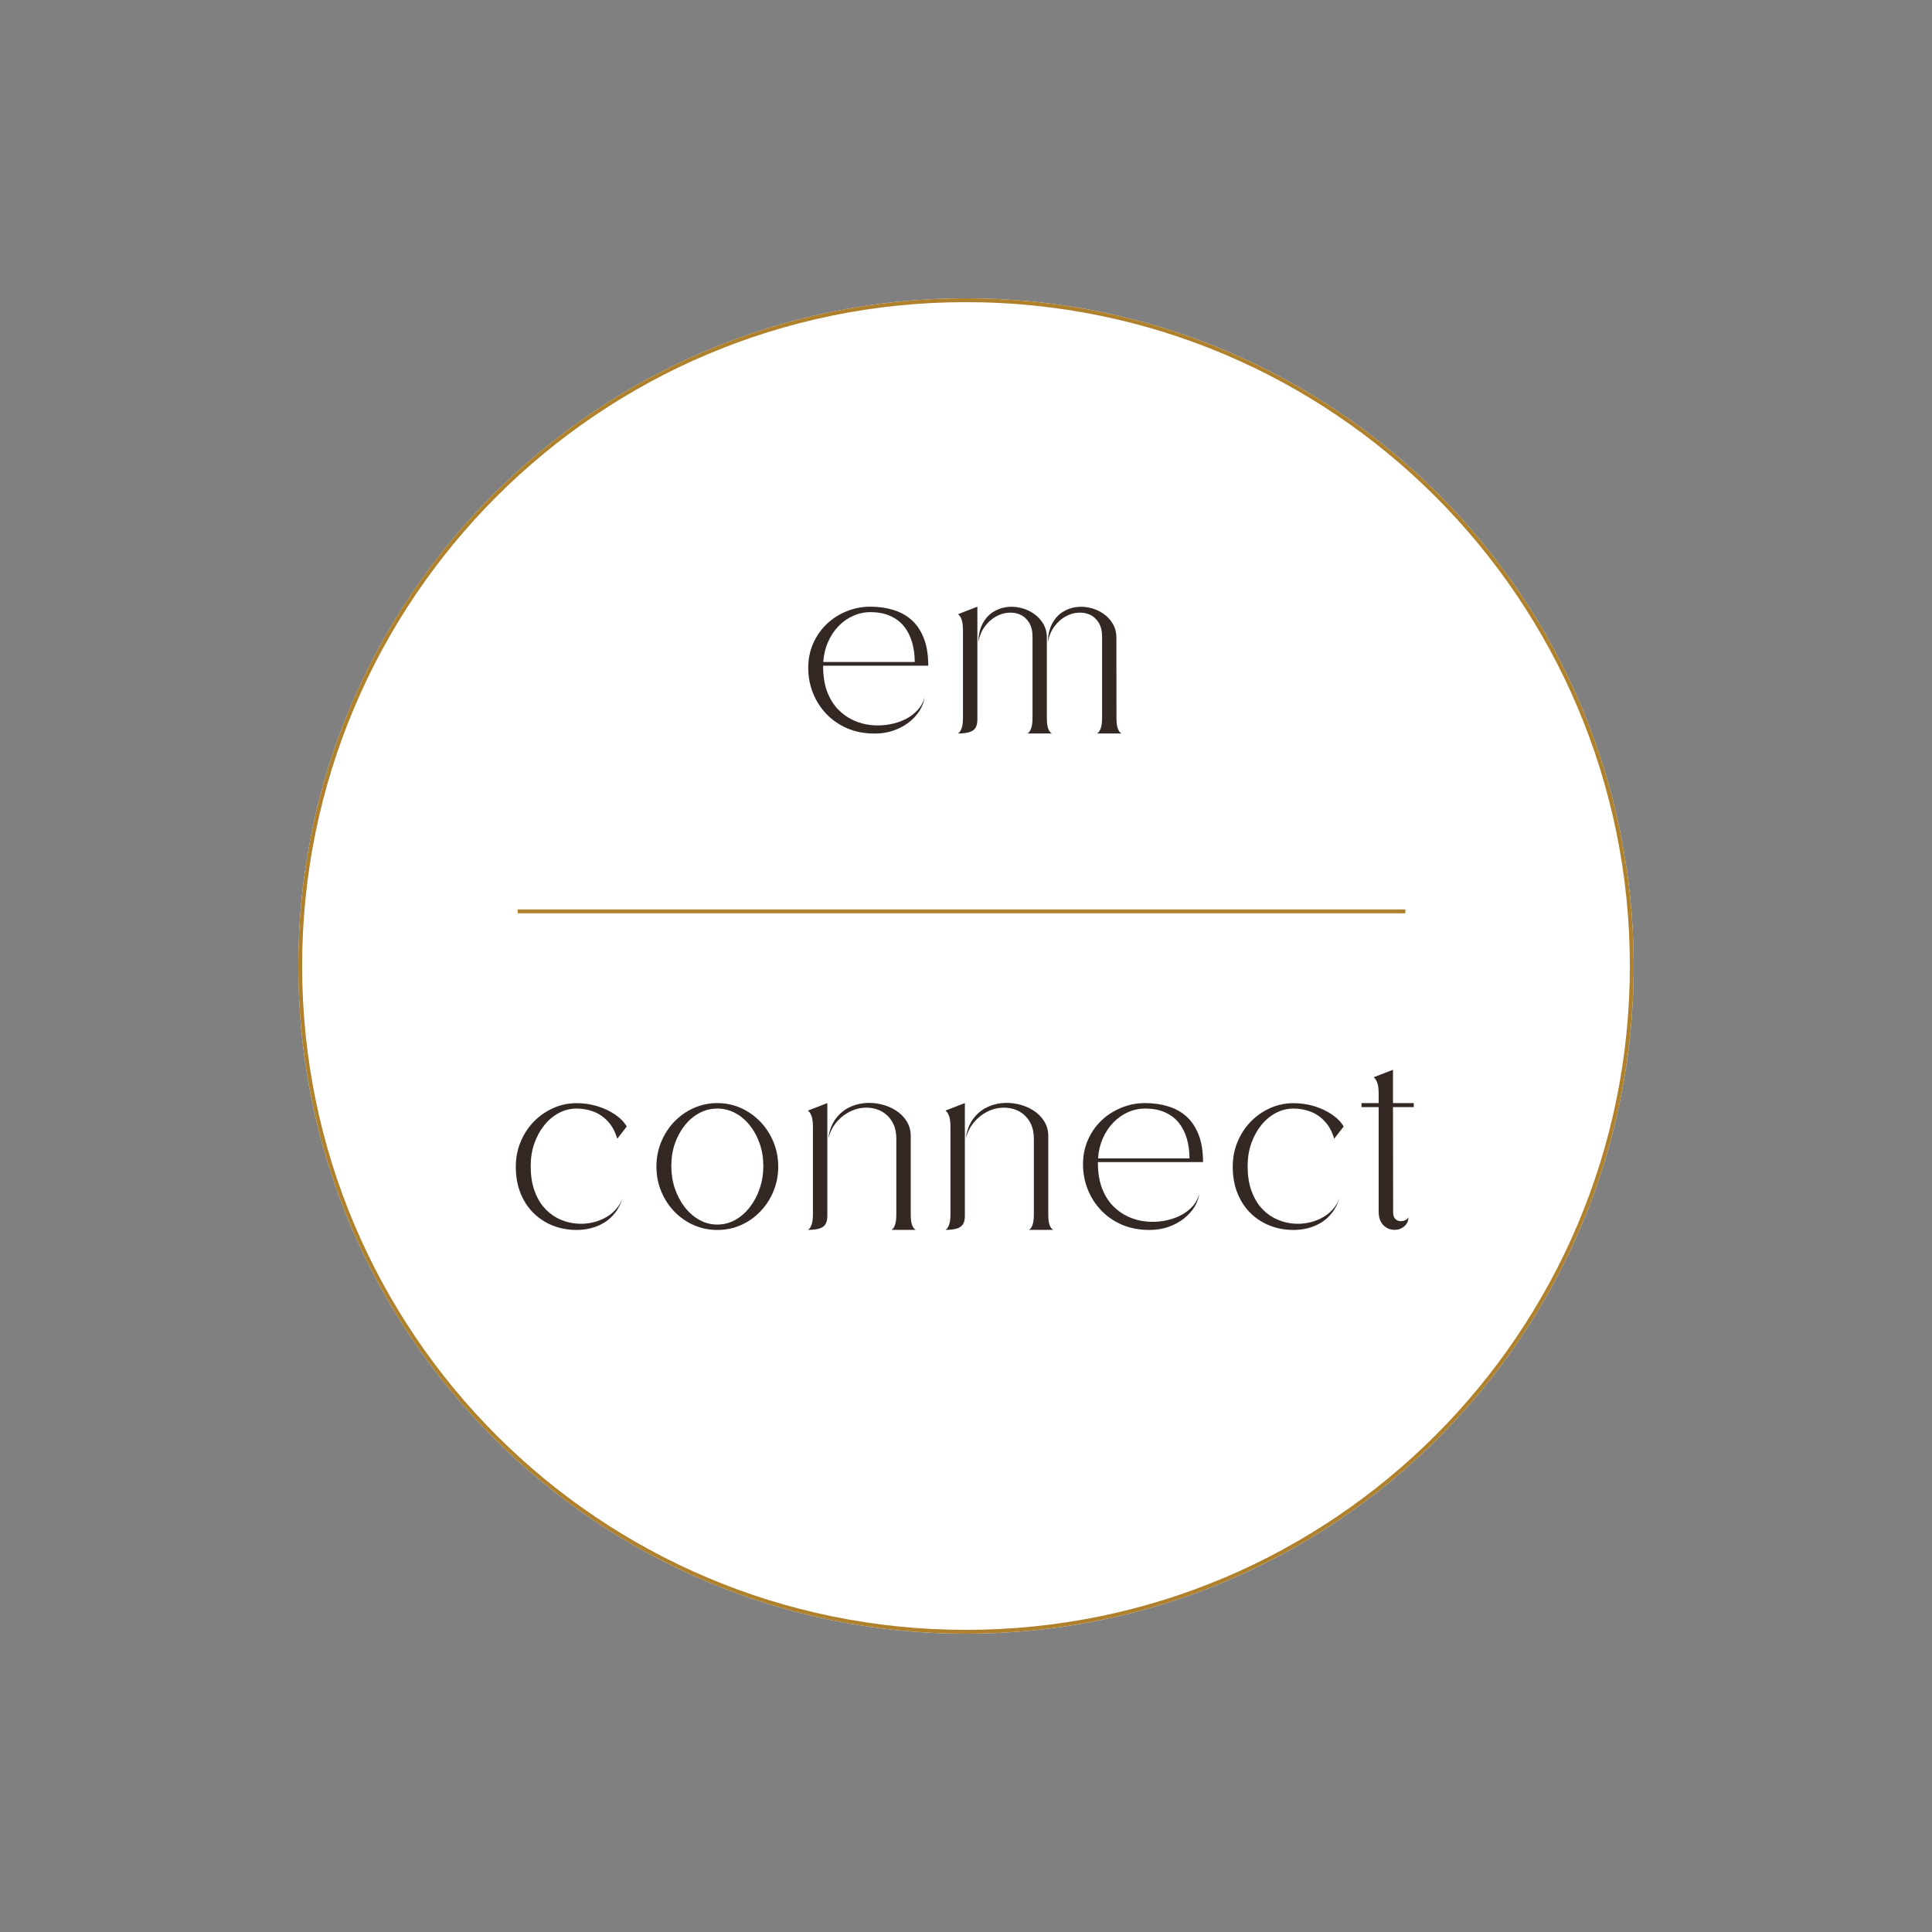 <svg xmlns="http://www.w3.org/2000/svg" xmlns:xlink="http://www.w3.org/1999/xlink" width="500" zoomAndPan="magnify" viewBox="0 0 375 375" height="500" preserveAspectRatio="xMidYMid meet" version="1.0"><rect x="0" y="0" width="375" height="375" fill="#808080" stroke="none"/><defs><g/><clipPath id="77c48aa28c"><path d="M 57.895 57.895 L 317.105 57.895 L 317.105 317.105 L 57.895 317.105 Z M 57.895 57.895 " clip-rule="nonzero"/></clipPath><clipPath id="aba84a7c02"><path d="M 187.5 57.895 C 115.922 57.895 57.895 115.918 57.895 187.5 C 57.895 259.078 115.922 317.105 187.5 317.105 C 259.078 317.105 317.105 259.078 317.105 187.5 C 317.105 115.918 259.078 57.895 187.5 57.895 Z M 187.5 57.895 " clip-rule="nonzero"/></clipPath><clipPath id="594829a212"><path d="M 0.895 0.895 L 260.105 0.895 L 260.105 260.105 L 0.895 260.105 Z M 0.895 0.895 " clip-rule="nonzero"/></clipPath><clipPath id="c8f5231c80"><path d="M 130.5 0.895 C 58.922 0.895 0.895 58.918 0.895 130.5 C 0.895 202.078 58.922 260.105 130.5 260.105 C 202.078 260.105 260.105 202.078 260.105 130.5 C 260.105 58.918 202.078 0.895 130.5 0.895 Z M 130.5 0.895 " clip-rule="nonzero"/></clipPath><clipPath id="a312775696"><rect x="0" width="261" y="0" height="261"/></clipPath><clipPath id="38861c724a"><path d="M 57.895 57.895 L 317.102 57.895 L 317.102 317.102 L 57.895 317.102 Z M 57.895 57.895 " clip-rule="nonzero"/></clipPath><clipPath id="876816459c"><path d="M 187.496 57.895 C 115.918 57.895 57.895 115.918 57.895 187.496 C 57.895 259.074 115.918 317.102 187.496 317.102 C 259.074 317.102 317.102 259.074 317.102 187.496 C 317.102 115.918 259.074 57.895 187.496 57.895 Z M 187.496 57.895 " clip-rule="nonzero"/></clipPath></defs><g clip-path="url(#77c48aa28c)"><g clip-path="url(#aba84a7c02)"><g transform="matrix(1, 0, 0, 1, 57, 57)"><g clip-path="url(#a312775696)"><g clip-path="url(#594829a212)"><g clip-path="url(#c8f5231c80)"><path fill="#ffffff" d="M 0.895 0.895 L 260.105 0.895 L 260.105 260.105 L 0.895 260.105 Z M 0.895 0.895 " fill-opacity="1" fill-rule="nonzero"/></g></g></g></g></g></g><g clip-path="url(#38861c724a)"><g clip-path="url(#876816459c)"><path stroke-linecap="butt" transform="matrix(0.75, 0, 0, 0.75, 57.893, 57.893)" fill="none" stroke-linejoin="miter" d="M 172.804 0.002 C 77.367 0.002 0.002 77.367 0.002 172.804 C 0.002 268.242 77.367 345.612 172.804 345.612 C 268.242 345.612 345.612 268.242 345.612 172.804 C 345.612 77.367 268.242 0.002 172.804 0.002 Z M 172.804 0.002 " stroke="#b0812c" stroke-width="2" stroke-opacity="1" stroke-miterlimit="4"/></g></g><path stroke-linecap="butt" transform="matrix(0.75, 0, 0, 0.75, 100.475, 176.518)" fill="none" stroke-linejoin="miter" d="M 0.002 0.502 L 229.737 0.502 " stroke="#b0812c" stroke-width="1" stroke-opacity="1" stroke-miterlimit="4"/><g fill="#332824" fill-opacity="1"><g transform="translate(156.3, 142.366)"><g><path d="M 3.469 -12.859 C 3.488 -11.004 3.758 -9.398 4.281 -8.047 C 4.801 -6.703 5.5 -5.578 6.375 -4.672 C 7.258 -3.766 8.25 -3.062 9.344 -2.562 C 10.445 -2.062 11.594 -1.75 12.781 -1.625 C 13.969 -1.508 15.129 -1.551 16.266 -1.75 C 17.41 -1.945 18.469 -2.285 19.438 -2.766 C 20.406 -3.254 21.211 -3.863 21.859 -4.594 C 22.516 -5.32 22.941 -6.148 23.141 -7.078 C 23.047 -6.16 22.734 -5.281 22.203 -4.438 C 21.672 -3.594 20.973 -2.832 20.109 -2.156 C 19.242 -1.488 18.25 -0.957 17.125 -0.562 C 16 -0.176 14.789 0.016 13.5 0.016 C 11.52 0.016 9.734 -0.32 8.141 -1 C 6.555 -1.688 5.203 -2.625 4.078 -3.812 C 2.953 -5 2.086 -6.359 1.484 -7.891 C 0.879 -9.422 0.578 -11.035 0.578 -12.734 C 0.578 -14.441 0.895 -16.016 1.531 -17.453 C 2.164 -18.898 3.035 -20.156 4.141 -21.219 C 5.254 -22.281 6.539 -23.109 8 -23.703 C 9.457 -24.305 11 -24.609 12.625 -24.609 C 14.25 -24.609 15.75 -24.395 17.125 -23.969 C 18.5 -23.551 19.688 -22.891 20.688 -21.984 C 21.688 -21.078 22.469 -19.895 23.031 -18.438 C 23.594 -16.988 23.875 -15.227 23.875 -13.156 L 3.469 -13.156 Z M 12.625 -23.547 C 11.457 -23.547 10.344 -23.305 9.281 -22.828 C 8.227 -22.359 7.285 -21.691 6.453 -20.828 C 5.617 -19.961 4.941 -18.938 4.422 -17.75 C 3.898 -16.57 3.594 -15.281 3.5 -13.875 L 21.25 -13.875 C 21.25 -15.25 21.078 -16.52 20.734 -17.688 C 20.398 -18.863 19.883 -19.891 19.188 -20.766 C 18.488 -21.641 17.594 -22.32 16.5 -22.812 C 15.414 -23.301 14.125 -23.547 12.625 -23.547 Z M 12.625 -23.547 "/></g></g></g><g fill="#332824" fill-opacity="1"><g transform="translate(185.364, 142.366)"><g><path d="M 4.344 -24.609 L 4.344 -2.719 C 4.344 -1.977 4.203 -1.41 3.922 -1.016 C 3.641 -0.629 3.219 -0.363 2.656 -0.219 C 2.094 -0.07 1.398 0 0.578 0 C 0.578 0 0.656 -0.062 0.812 -0.188 C 0.977 -0.32 1.141 -0.609 1.297 -1.047 C 1.461 -1.484 1.547 -2.156 1.547 -3.062 L 1.547 -19.938 C 1.547 -20.863 1.469 -21.555 1.312 -22.016 C 1.156 -22.473 0.992 -22.773 0.828 -22.922 C 0.672 -23.078 0.594 -23.156 0.594 -23.156 Z M 27.578 0 C 27.578 0 27.656 -0.062 27.812 -0.188 C 27.977 -0.32 28.141 -0.609 28.297 -1.047 C 28.461 -1.484 28.547 -2.156 28.547 -3.062 C 28.547 -3.062 28.547 -3.113 28.547 -3.219 C 28.547 -3.32 28.547 -3.539 28.547 -3.875 C 28.547 -4.219 28.547 -4.734 28.547 -5.422 C 28.547 -6.117 28.547 -7.047 28.547 -8.203 C 28.547 -9.359 28.547 -10.801 28.547 -12.531 C 28.547 -14.27 28.547 -16.359 28.547 -18.797 C 28.547 -19.91 28.32 -20.82 27.875 -21.531 C 27.426 -22.25 26.844 -22.766 26.125 -23.078 C 25.414 -23.391 24.645 -23.508 23.812 -23.438 C 22.977 -23.375 22.164 -23.113 21.375 -22.656 C 20.582 -22.207 19.883 -21.57 19.281 -20.75 C 18.676 -19.938 18.254 -18.93 18.016 -17.734 C 18.066 -19.16 18.348 -20.352 18.859 -21.312 C 19.367 -22.27 20.02 -23.008 20.812 -23.531 C 21.613 -24.051 22.477 -24.379 23.406 -24.516 C 24.344 -24.648 25.273 -24.609 26.203 -24.391 C 27.129 -24.18 27.977 -23.812 28.75 -23.281 C 29.531 -22.758 30.156 -22.098 30.625 -21.297 C 31.094 -20.504 31.328 -19.594 31.328 -18.562 L 31.344 -3.031 C 31.344 -2.125 31.422 -1.453 31.578 -1.016 C 31.742 -0.586 31.906 -0.312 32.062 -0.188 C 32.219 -0.062 32.297 0 32.297 0 Z M 14.078 0 C 14.078 0 14.156 -0.062 14.312 -0.188 C 14.477 -0.32 14.641 -0.609 14.797 -1.047 C 14.961 -1.484 15.047 -2.156 15.047 -3.062 C 15.047 -3.062 15.047 -3.113 15.047 -3.219 C 15.047 -3.32 15.047 -3.539 15.047 -3.875 C 15.047 -4.219 15.047 -4.734 15.047 -5.422 C 15.047 -6.117 15.047 -7.047 15.047 -8.203 C 15.047 -9.359 15.047 -10.801 15.047 -12.531 C 15.047 -14.27 15.047 -16.359 15.047 -18.797 C 15.047 -19.91 14.82 -20.82 14.375 -21.531 C 13.926 -22.25 13.344 -22.766 12.625 -23.078 C 11.914 -23.391 11.145 -23.508 10.312 -23.438 C 9.477 -23.375 8.664 -23.113 7.875 -22.656 C 7.082 -22.207 6.383 -21.57 5.781 -20.75 C 5.176 -19.938 4.754 -18.93 4.516 -17.734 C 4.566 -19.16 4.848 -20.352 5.359 -21.312 C 5.867 -22.27 6.52 -23.008 7.312 -23.531 C 8.113 -24.051 8.977 -24.379 9.906 -24.516 C 10.844 -24.648 11.773 -24.609 12.703 -24.391 C 13.629 -24.18 14.477 -23.812 15.25 -23.281 C 16.031 -22.758 16.656 -22.098 17.125 -21.297 C 17.594 -20.504 17.828 -19.594 17.828 -18.562 L 17.828 -3.031 C 17.828 -2.125 17.906 -1.453 18.062 -1.016 C 18.227 -0.586 18.391 -0.312 18.547 -0.188 C 18.711 -0.062 18.797 0 18.797 0 Z M 14.078 0 "/></g></g></g><g fill="#332824" fill-opacity="1"><g transform="translate(99.54, 238.718)"><g><path d="M 21.391 -6.469 C 21.035 -5.219 20.531 -4.176 19.875 -3.344 C 19.227 -2.508 18.488 -1.848 17.656 -1.359 C 16.832 -0.867 15.961 -0.516 15.047 -0.297 C 14.141 -0.086 13.254 0.016 12.391 0.016 C 10.766 0.016 9.238 -0.258 7.812 -0.812 C 6.395 -1.363 5.141 -2.172 4.047 -3.234 C 2.961 -4.297 2.113 -5.586 1.5 -7.109 C 0.883 -8.629 0.578 -10.352 0.578 -12.281 C 0.578 -13.977 0.883 -15.57 1.5 -17.062 C 2.113 -18.551 2.961 -19.859 4.047 -20.984 C 5.141 -22.109 6.395 -22.988 7.812 -23.625 C 9.238 -24.27 10.766 -24.594 12.391 -24.594 C 13.785 -24.594 15.129 -24.395 16.422 -24 C 17.723 -23.602 18.867 -23.062 19.859 -22.375 C 20.859 -21.695 21.609 -20.926 22.109 -20.062 L 20.266 -17.688 C 19.867 -19.062 19.266 -20.18 18.453 -21.047 C 17.648 -21.922 16.723 -22.555 15.672 -22.953 C 14.617 -23.348 13.523 -23.547 12.391 -23.547 C 11.172 -23.547 10.02 -23.258 8.938 -22.688 C 7.852 -22.113 6.898 -21.312 6.078 -20.281 C 5.266 -19.258 4.625 -18.078 4.156 -16.734 C 3.695 -15.391 3.469 -13.941 3.469 -12.391 C 3.469 -10.629 3.691 -9.094 4.141 -7.781 C 4.586 -6.469 5.191 -5.359 5.953 -4.453 C 6.723 -3.555 7.594 -2.848 8.562 -2.328 C 9.539 -1.816 10.555 -1.477 11.609 -1.312 C 12.672 -1.145 13.723 -1.141 14.766 -1.297 C 15.805 -1.461 16.773 -1.77 17.672 -2.219 C 18.566 -2.664 19.336 -3.25 19.984 -3.969 C 20.641 -4.695 21.109 -5.531 21.391 -6.469 Z M 21.391 -6.469 "/></g></g></g><g fill="#332824" fill-opacity="1"><g transform="translate(126.834, 238.718)"><g><path d="M 12.391 -24.609 C 14.035 -24.609 15.57 -24.285 17 -23.641 C 18.426 -22.992 19.676 -22.109 20.75 -20.984 C 21.832 -19.859 22.68 -18.551 23.297 -17.062 C 23.91 -15.57 24.219 -13.977 24.219 -12.281 C 24.219 -10.582 23.91 -8.988 23.297 -7.5 C 22.68 -6.008 21.832 -4.703 20.75 -3.578 C 19.676 -2.453 18.426 -1.57 17 -0.938 C 15.57 -0.301 14.035 0.016 12.391 0.016 C 10.766 0.016 9.234 -0.301 7.797 -0.938 C 6.367 -1.57 5.113 -2.453 4.031 -3.578 C 2.957 -4.703 2.113 -6.008 1.5 -7.5 C 0.883 -8.988 0.578 -10.582 0.578 -12.281 C 0.578 -13.977 0.883 -15.57 1.5 -17.062 C 2.113 -18.551 2.957 -19.859 4.031 -20.984 C 5.113 -22.109 6.367 -22.992 7.797 -23.641 C 9.234 -24.285 10.766 -24.609 12.391 -24.609 Z M 12.391 -1.031 C 13.617 -1.031 14.773 -1.328 15.859 -1.922 C 16.941 -2.523 17.891 -3.352 18.703 -4.406 C 19.523 -5.457 20.164 -6.664 20.625 -8.031 C 21.094 -9.406 21.328 -10.859 21.328 -12.391 C 21.328 -13.941 21.094 -15.391 20.625 -16.734 C 20.164 -18.078 19.523 -19.258 18.703 -20.281 C 17.891 -21.312 16.941 -22.113 15.859 -22.688 C 14.773 -23.258 13.617 -23.547 12.391 -23.547 C 11.172 -23.547 10.02 -23.258 8.938 -22.688 C 7.852 -22.113 6.898 -21.312 6.078 -20.281 C 5.266 -19.258 4.625 -18.078 4.156 -16.734 C 3.695 -15.391 3.469 -13.941 3.469 -12.391 C 3.469 -10.859 3.695 -9.406 4.156 -8.031 C 4.625 -6.664 5.266 -5.457 6.078 -4.406 C 6.898 -3.352 7.852 -2.523 8.938 -1.922 C 10.02 -1.328 11.172 -1.031 12.391 -1.031 Z M 12.391 -1.031 "/></g></g></g><g fill="#332824" fill-opacity="1"><g transform="translate(156.242, 238.718)"><g><path d="M 0.578 -23.156 L 4.344 -24.609 L 4.344 -2.719 C 4.344 -1.977 4.203 -1.41 3.922 -1.016 C 3.641 -0.629 3.219 -0.363 2.656 -0.219 C 2.094 -0.07 1.398 0 0.578 0 C 0.578 0 0.656 -0.062 0.812 -0.188 C 0.977 -0.32 1.141 -0.609 1.297 -1.047 C 1.461 -1.484 1.547 -2.156 1.547 -3.062 L 1.547 -19.938 C 1.547 -20.863 1.461 -21.555 1.297 -22.016 C 1.141 -22.473 0.977 -22.773 0.812 -22.922 C 0.656 -23.078 0.578 -23.156 0.578 -23.156 Z M 16.797 0 C 16.797 0 16.875 -0.062 17.031 -0.188 C 17.188 -0.32 17.344 -0.609 17.5 -1.047 C 17.656 -1.484 17.734 -2.156 17.734 -3.062 C 17.734 -3.062 17.734 -3.086 17.734 -3.141 C 17.734 -3.191 17.734 -3.348 17.734 -3.609 C 17.734 -3.867 17.734 -4.289 17.734 -4.875 C 17.734 -5.469 17.734 -6.301 17.734 -7.375 C 17.734 -8.457 17.734 -9.836 17.734 -11.516 C 17.734 -13.191 17.734 -15.25 17.734 -17.688 C 17.734 -18.832 17.531 -19.812 17.125 -20.625 C 16.727 -21.438 16.191 -22.094 15.516 -22.594 C 14.848 -23.094 14.094 -23.426 13.25 -23.594 C 12.406 -23.758 11.539 -23.766 10.656 -23.609 C 9.781 -23.453 8.938 -23.125 8.125 -22.625 C 7.312 -22.133 6.582 -21.484 5.938 -20.672 C 5.301 -19.859 4.828 -18.879 4.516 -17.734 C 4.723 -19.203 5.164 -20.422 5.844 -21.391 C 6.531 -22.367 7.359 -23.117 8.328 -23.641 C 9.305 -24.16 10.344 -24.477 11.438 -24.594 C 12.539 -24.707 13.629 -24.641 14.703 -24.391 C 15.773 -24.148 16.75 -23.75 17.625 -23.188 C 18.508 -22.633 19.211 -21.938 19.734 -21.094 C 20.266 -20.25 20.531 -19.289 20.531 -18.219 L 20.531 -3.031 C 20.531 -2.125 20.609 -1.453 20.766 -1.016 C 20.93 -0.586 21.094 -0.312 21.25 -0.188 C 21.414 -0.062 21.5 0 21.5 0 Z M 16.797 0 "/></g></g></g><g fill="#332824" fill-opacity="1"><g transform="translate(182.937, 238.718)"><g><path d="M 0.578 -23.156 L 4.344 -24.609 L 4.344 -2.719 C 4.344 -1.977 4.203 -1.41 3.922 -1.016 C 3.641 -0.629 3.219 -0.363 2.656 -0.219 C 2.094 -0.07 1.398 0 0.578 0 C 0.578 0 0.656 -0.062 0.812 -0.188 C 0.977 -0.32 1.141 -0.609 1.297 -1.047 C 1.461 -1.484 1.547 -2.156 1.547 -3.062 L 1.547 -19.938 C 1.547 -20.863 1.461 -21.555 1.297 -22.016 C 1.141 -22.473 0.977 -22.773 0.812 -22.922 C 0.656 -23.078 0.578 -23.156 0.578 -23.156 Z M 16.797 0 C 16.797 0 16.875 -0.062 17.031 -0.188 C 17.188 -0.32 17.344 -0.609 17.5 -1.047 C 17.656 -1.484 17.734 -2.156 17.734 -3.062 C 17.734 -3.062 17.734 -3.086 17.734 -3.141 C 17.734 -3.191 17.734 -3.348 17.734 -3.609 C 17.734 -3.867 17.734 -4.289 17.734 -4.875 C 17.734 -5.469 17.734 -6.301 17.734 -7.375 C 17.734 -8.457 17.734 -9.836 17.734 -11.516 C 17.734 -13.191 17.734 -15.25 17.734 -17.688 C 17.734 -18.832 17.531 -19.812 17.125 -20.625 C 16.727 -21.438 16.191 -22.094 15.516 -22.594 C 14.848 -23.094 14.094 -23.426 13.25 -23.594 C 12.406 -23.758 11.539 -23.766 10.656 -23.609 C 9.781 -23.453 8.938 -23.125 8.125 -22.625 C 7.312 -22.133 6.582 -21.484 5.938 -20.672 C 5.301 -19.859 4.828 -18.879 4.516 -17.734 C 4.723 -19.203 5.164 -20.422 5.844 -21.391 C 6.531 -22.367 7.359 -23.117 8.328 -23.641 C 9.305 -24.16 10.344 -24.477 11.438 -24.594 C 12.539 -24.707 13.629 -24.641 14.703 -24.391 C 15.773 -24.148 16.75 -23.75 17.625 -23.188 C 18.508 -22.633 19.211 -21.938 19.734 -21.094 C 20.266 -20.25 20.531 -19.289 20.531 -18.219 L 20.531 -3.031 C 20.531 -2.125 20.609 -1.453 20.766 -1.016 C 20.93 -0.586 21.094 -0.312 21.25 -0.188 C 21.414 -0.062 21.5 0 21.5 0 Z M 16.797 0 "/></g></g></g><g fill="#332824" fill-opacity="1"><g transform="translate(209.633, 238.718)"><g><path d="M 3.469 -12.859 C 3.488 -11.004 3.758 -9.398 4.281 -8.047 C 4.801 -6.703 5.5 -5.578 6.375 -4.672 C 7.258 -3.766 8.25 -3.062 9.344 -2.562 C 10.445 -2.062 11.594 -1.75 12.781 -1.625 C 13.969 -1.508 15.129 -1.551 16.266 -1.75 C 17.41 -1.945 18.469 -2.285 19.438 -2.766 C 20.406 -3.254 21.211 -3.863 21.859 -4.594 C 22.516 -5.32 22.941 -6.148 23.141 -7.078 C 23.047 -6.16 22.734 -5.281 22.203 -4.438 C 21.672 -3.594 20.973 -2.832 20.109 -2.156 C 19.242 -1.488 18.25 -0.957 17.125 -0.562 C 16 -0.176 14.789 0.016 13.5 0.016 C 11.52 0.016 9.734 -0.32 8.141 -1 C 6.555 -1.688 5.203 -2.625 4.078 -3.812 C 2.953 -5 2.086 -6.359 1.484 -7.891 C 0.879 -9.422 0.578 -11.035 0.578 -12.734 C 0.578 -14.441 0.895 -16.016 1.531 -17.453 C 2.164 -18.898 3.035 -20.156 4.141 -21.219 C 5.254 -22.281 6.539 -23.109 8 -23.703 C 9.457 -24.305 11 -24.609 12.625 -24.609 C 14.25 -24.609 15.75 -24.395 17.125 -23.969 C 18.5 -23.551 19.688 -22.891 20.688 -21.984 C 21.688 -21.078 22.469 -19.895 23.031 -18.438 C 23.594 -16.988 23.875 -15.227 23.875 -13.156 L 3.469 -13.156 Z M 12.625 -23.547 C 11.457 -23.547 10.344 -23.305 9.281 -22.828 C 8.227 -22.359 7.285 -21.691 6.453 -20.828 C 5.617 -19.961 4.941 -18.938 4.422 -17.75 C 3.898 -16.57 3.594 -15.281 3.5 -13.875 L 21.25 -13.875 C 21.25 -15.25 21.078 -16.52 20.734 -17.688 C 20.398 -18.863 19.883 -19.891 19.188 -20.766 C 18.488 -21.641 17.594 -22.32 16.5 -22.812 C 15.414 -23.301 14.125 -23.547 12.625 -23.547 Z M 12.625 -23.547 "/></g></g></g><g fill="#332824" fill-opacity="1"><g transform="translate(238.696, 238.718)"><g><path d="M 21.391 -6.469 C 21.035 -5.219 20.531 -4.176 19.875 -3.344 C 19.227 -2.508 18.488 -1.848 17.656 -1.359 C 16.832 -0.867 15.961 -0.516 15.047 -0.297 C 14.141 -0.086 13.254 0.016 12.391 0.016 C 10.766 0.016 9.238 -0.258 7.812 -0.812 C 6.395 -1.363 5.141 -2.172 4.047 -3.234 C 2.961 -4.297 2.113 -5.586 1.5 -7.109 C 0.883 -8.629 0.578 -10.352 0.578 -12.281 C 0.578 -13.977 0.883 -15.57 1.5 -17.062 C 2.113 -18.551 2.961 -19.859 4.047 -20.984 C 5.141 -22.109 6.395 -22.988 7.812 -23.625 C 9.238 -24.27 10.766 -24.594 12.391 -24.594 C 13.785 -24.594 15.129 -24.395 16.422 -24 C 17.723 -23.602 18.867 -23.062 19.859 -22.375 C 20.859 -21.695 21.609 -20.926 22.109 -20.062 L 20.266 -17.688 C 19.867 -19.062 19.266 -20.18 18.453 -21.047 C 17.648 -21.922 16.723 -22.555 15.672 -22.953 C 14.617 -23.348 13.523 -23.547 12.391 -23.547 C 11.172 -23.547 10.02 -23.258 8.938 -22.688 C 7.852 -22.113 6.898 -21.312 6.078 -20.281 C 5.266 -19.258 4.625 -18.078 4.156 -16.734 C 3.695 -15.391 3.469 -13.941 3.469 -12.391 C 3.469 -10.629 3.691 -9.094 4.141 -7.781 C 4.586 -6.469 5.191 -5.359 5.953 -4.453 C 6.723 -3.555 7.594 -2.848 8.562 -2.328 C 9.539 -1.816 10.555 -1.477 11.609 -1.312 C 12.672 -1.145 13.723 -1.141 14.766 -1.297 C 15.805 -1.461 16.773 -1.77 17.672 -2.219 C 18.566 -2.664 19.336 -3.25 19.984 -3.969 C 20.641 -4.695 21.109 -5.531 21.391 -6.469 Z M 21.391 -6.469 "/></g></g></g><g fill="#332824" fill-opacity="1"><g transform="translate(263.69, 238.718)"><g><path d="M 6.688 -24.609 L 10.719 -24.609 L 10.719 -23.828 L 6.688 -23.828 L 6.719 -3.594 C 6.695 -2.945 6.816 -2.477 7.078 -2.188 C 7.336 -1.895 7.648 -1.734 8.016 -1.703 C 8.391 -1.672 8.738 -1.727 9.062 -1.875 C 9.383 -2.031 9.594 -2.234 9.688 -2.484 C 9.688 -1.734 9.41 -1.129 8.859 -0.672 C 8.316 -0.223 7.672 0 6.922 0 C 6.734 0 6.473 -0.039 6.141 -0.125 C 5.816 -0.207 5.484 -0.375 5.141 -0.625 C 4.797 -0.883 4.504 -1.25 4.266 -1.719 C 4.023 -2.195 3.906 -2.828 3.906 -3.609 C 3.906 -8.879 3.906 -13.16 3.906 -16.453 C 3.906 -19.742 3.906 -22.203 3.906 -23.828 L 0.578 -23.828 L 0.578 -24.609 L 3.906 -24.609 C 3.906 -25.234 3.906 -25.691 3.906 -25.984 C 3.906 -26.273 3.906 -26.422 3.906 -26.422 C 3.906 -27.348 3.82 -28.035 3.656 -28.484 C 3.5 -28.93 3.336 -29.234 3.172 -29.391 C 3.016 -29.547 2.938 -29.625 2.938 -29.625 L 6.688 -31.078 Z M 6.688 -24.609 "/></g></g></g></svg>